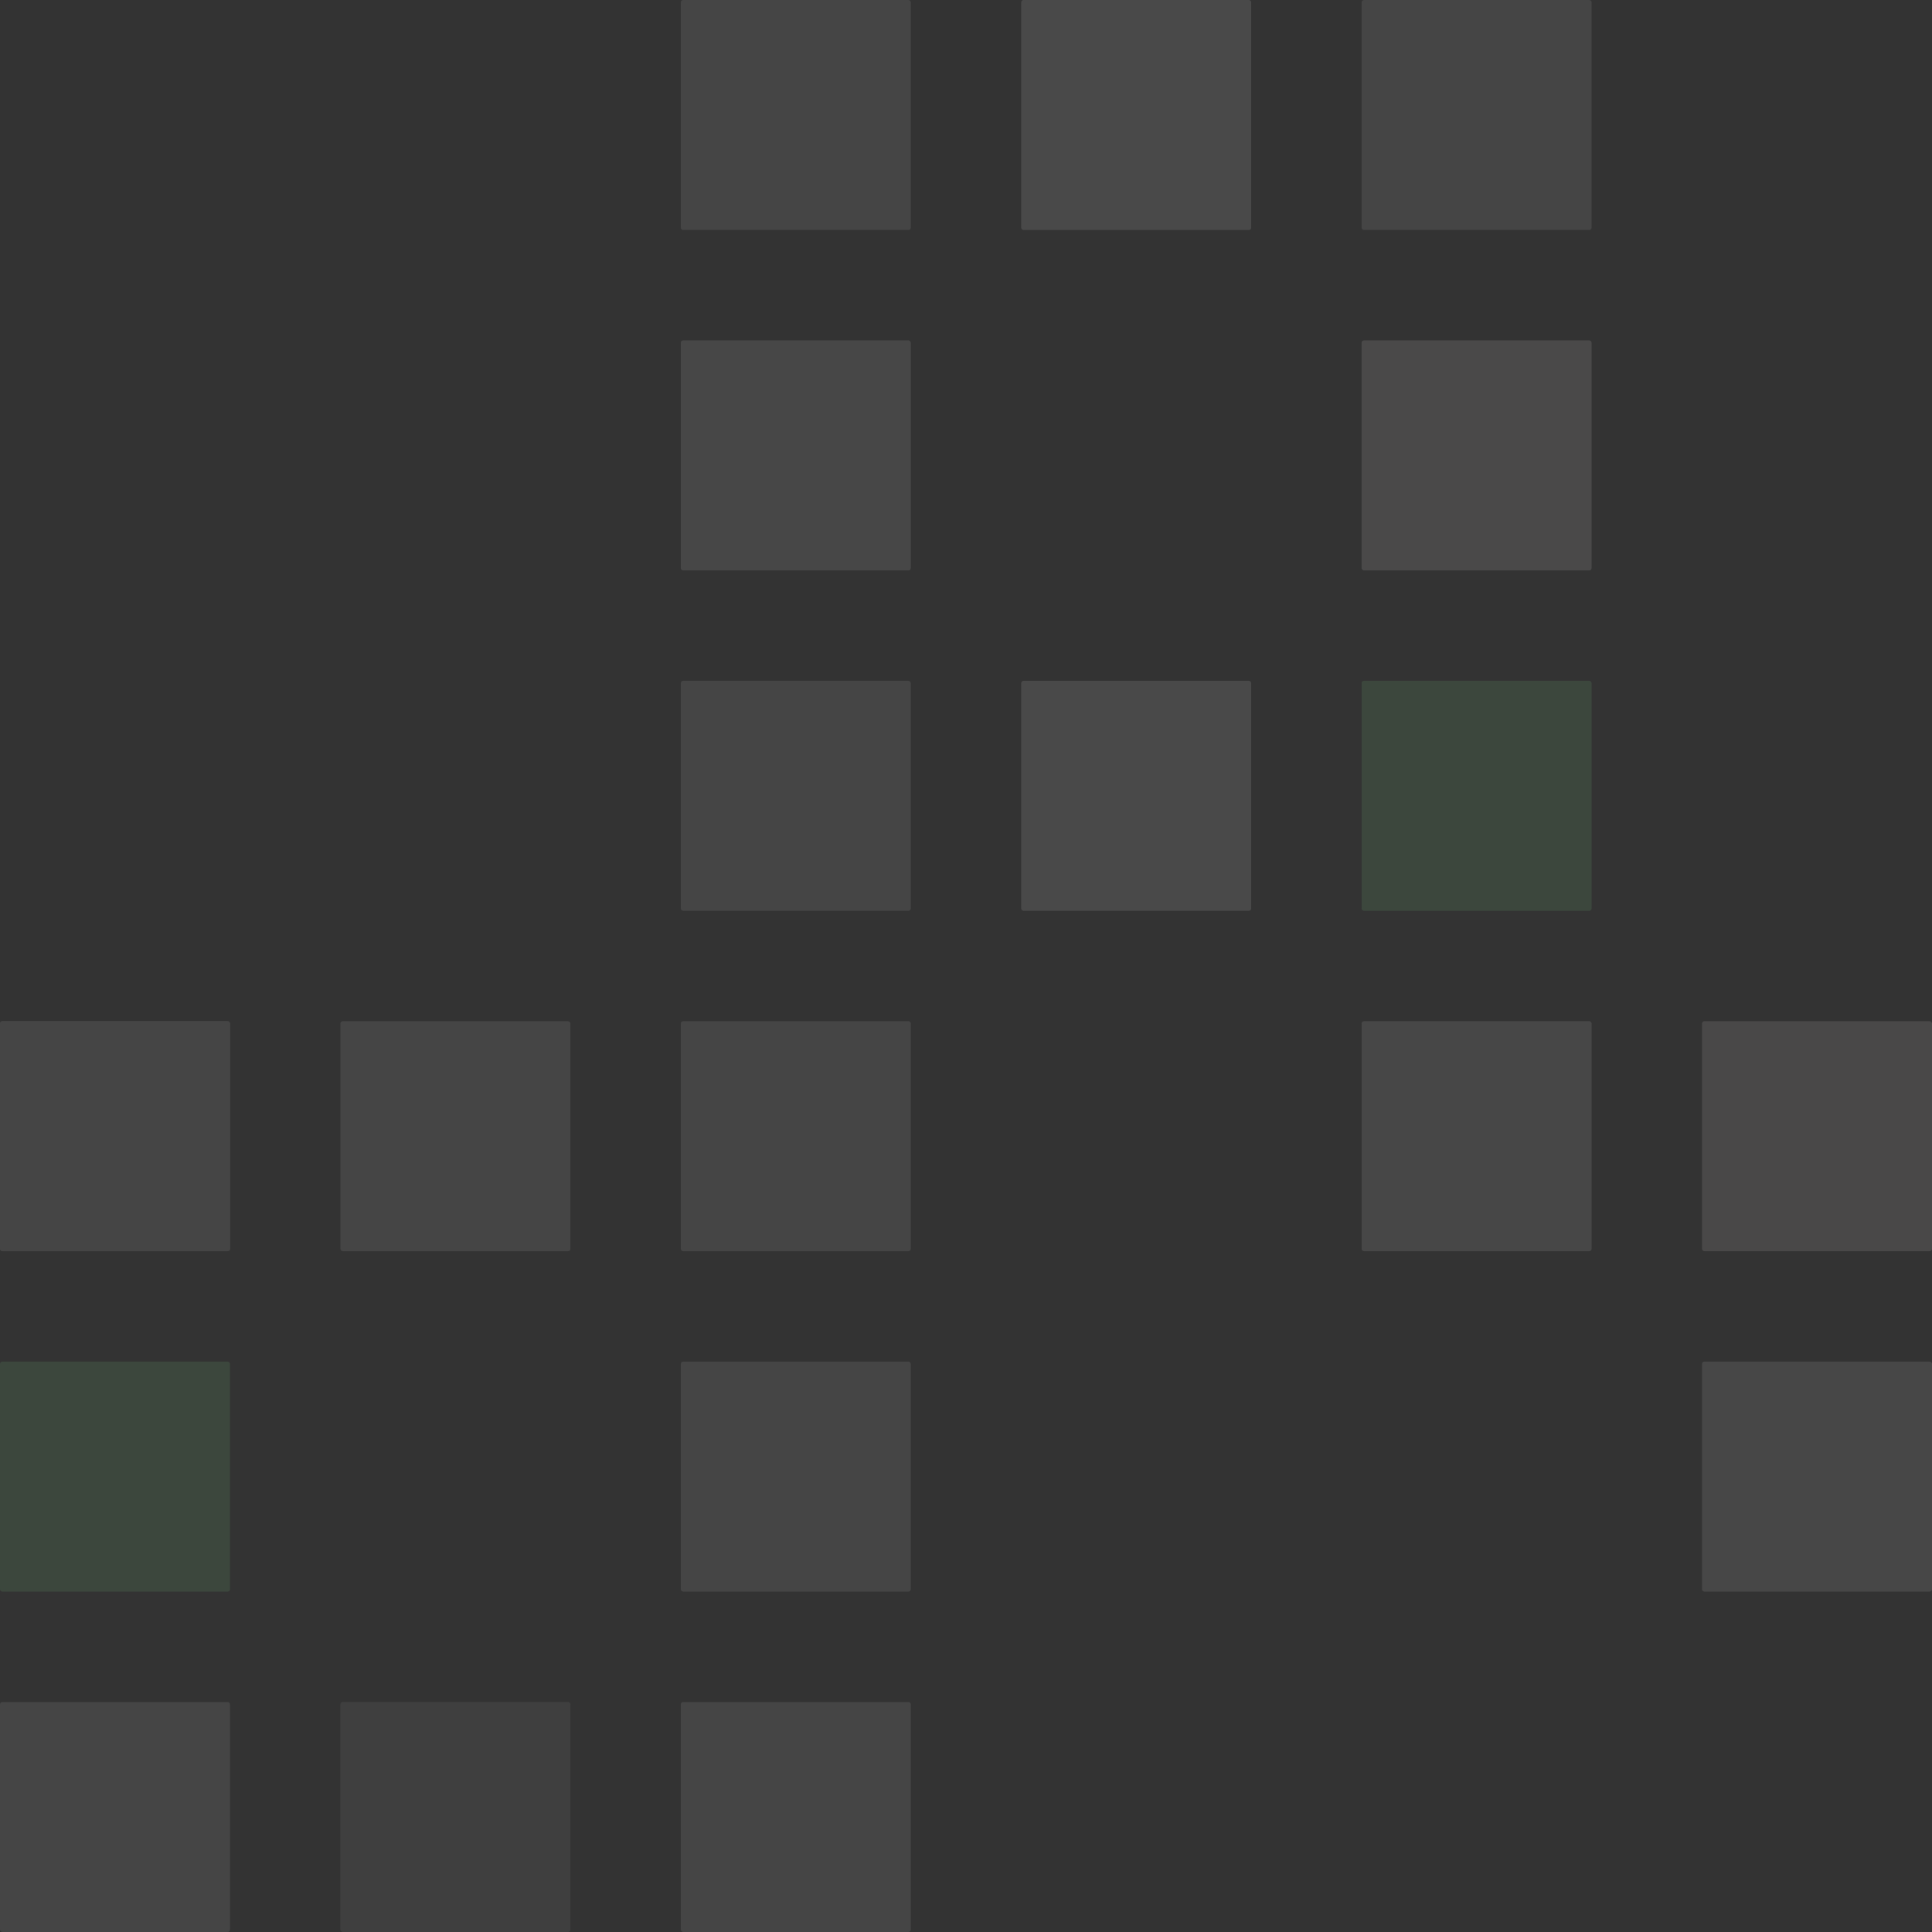 <svg xmlns="http://www.w3.org/2000/svg" width="840" height="840" viewBox="0 0 840 840">
  <rect x="0" y="0" width="840" height="840" fill="#333333" stroke="none"/>
  <g id="Group_171" data-name="Group 171" transform="translate(-5040 -1609)" opacity="0.12">
    <rect id="Rectangle_46" data-name="Rectangle 46" width="100" height="100" rx="1" transform="translate(5040 2201)" fill="#7fdf87"/>
    <rect id="Rectangle_47" data-name="Rectangle 47" width="100" height="100" rx="1" transform="translate(5040 2053)" fill="#c8c8c8"/>
    <rect id="Rectangle_49" data-name="Rectangle 49" width="100" height="100" rx="1" transform="translate(5040 2053)" fill="#c8c8c8"/>
    <rect id="Rectangle_50" data-name="Rectangle 50" width="100" height="100" rx="1" transform="translate(5188 2053)" fill="#c8c8c8"/>
    <rect id="Rectangle_51" data-name="Rectangle 51" width="100" height="100" rx="1" transform="translate(5336 2053)" fill="#c8c8c8"/>
    <rect id="Rectangle_52" data-name="Rectangle 52" width="100" height="100" rx="1" transform="translate(5336 2201)" fill="#c8c8c8"/>
    <rect id="Rectangle_53" data-name="Rectangle 53" width="100" height="100" rx="1" transform="translate(5040 2349)" fill="#c8c8c8"/>
    <rect id="Rectangle_54" data-name="Rectangle 54" width="100" height="100" rx="1" transform="translate(5188 2349)" fill="#9b9b9b"/>
    <rect id="Rectangle_55" data-name="Rectangle 55" width="100" height="100" rx="1" transform="translate(5336 2349)" fill="#c8c8c8"/>
    <rect id="Rectangle_56" data-name="Rectangle 56" width="100" height="100" rx="1" transform="translate(5336 1757)" fill="#e1e1e1"/>
    <rect id="Rectangle_58" data-name="Rectangle 58" width="100" height="100" rx="1" transform="translate(5336 1609)" fill="#c8c8c8"/>
    <rect id="Rectangle_59" data-name="Rectangle 59" width="100" height="100" rx="1" transform="translate(5484 1609)" fill="#f1f1f1"/>
    <rect id="Rectangle_60" data-name="Rectangle 60" width="100" height="100" rx="1" transform="translate(5632 1609)" fill="#c8c8c8"/>
    <rect id="Rectangle_61" data-name="Rectangle 61" width="100" height="100" rx="1" transform="translate(5632 1757)" fill="#f8f2f2"/>
    <rect id="Rectangle_62" data-name="Rectangle 62" width="100" height="100" rx="1" transform="translate(5336 1905)" fill="#c8c8c8"/>
    <rect id="Rectangle_63" data-name="Rectangle 63" width="100" height="100" rx="1" transform="translate(5484 1905)" fill="#f2ebeb"/>
    <rect id="Rectangle_64" data-name="Rectangle 64" width="100" height="100" rx="1" transform="translate(5632 1905)" fill="#7fdf87"/>
    <rect id="Rectangle_65" data-name="Rectangle 65" width="100" height="100" rx="1" transform="translate(5632 2053)" fill="#e1e1e1"/>
    <rect id="Rectangle_66" data-name="Rectangle 66" width="100" height="100" rx="1" transform="translate(5780 2201)" fill="#e1e1e1"/>
    <rect id="Rectangle_67" data-name="Rectangle 67" width="100" height="100" rx="1" transform="translate(5780 2053)" fill="#ebe3e3"/>
  </g>
</svg>

